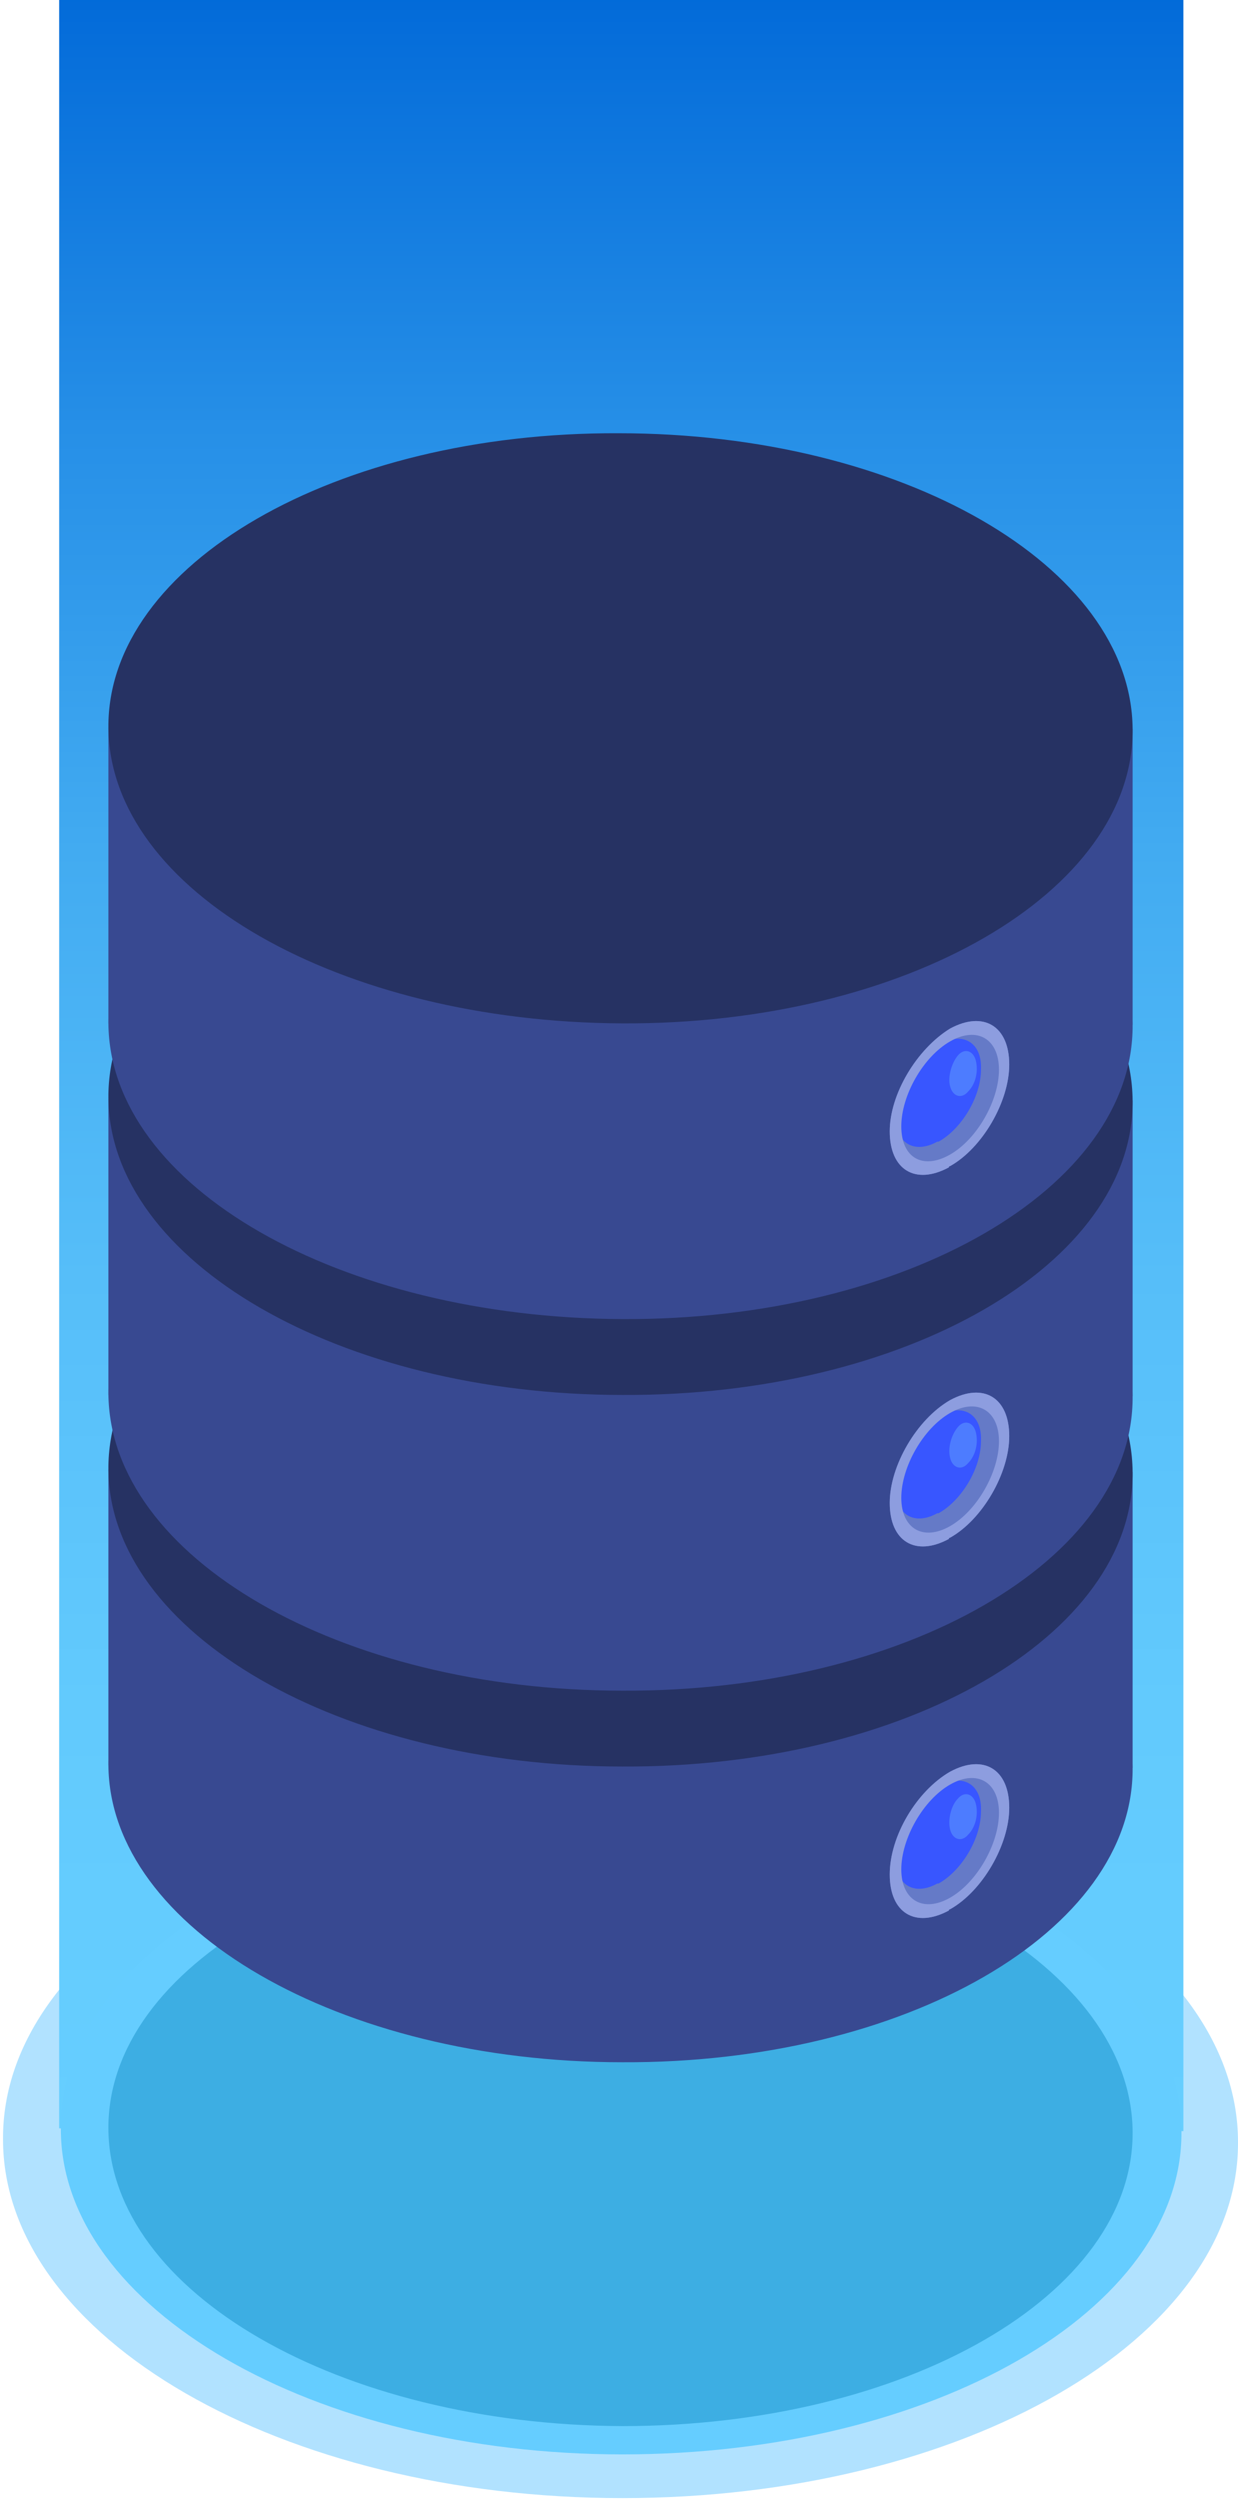 <svg xmlns="http://www.w3.org/2000/svg" width="272" height="549" viewBox="0 0 272 549" fill="none"><path d="M271.999 470.379C272.281 513.578 211.577 548.589 136.755 548.589C61.933 548.589 0.664 513.296 0.664 469.814C0.381 426.615 61.086 391.604 135.908 391.604C211.012 391.886 271.999 427.18 271.999 470.379Z" fill="#47B9FF" fill-opacity="0.42"></path><path d="M260 468V0H13V467.39L260 468Z" fill="url(#paint0_linear_280_4421)"></path><path d="M259.576 468.121C259.858 507.367 204.801 538.99 136.755 538.99C68.709 538.99 13.369 506.802 13.369 467.556C13.087 428.31 68.145 396.687 136.19 396.687C203.954 396.969 259.294 428.875 259.576 468.121Z" fill="#65CDFF"></path><path d="M135.908 402.898C73.792 402.898 23.534 431.697 23.816 467.555C24.099 503.413 74.639 532.495 136.755 532.778C198.871 532.778 249.129 503.978 248.847 468.12C248.564 432.262 198.024 402.898 135.908 402.898Z" fill="#3DAEE3"></path><path d="M248.847 388.217C249.129 424.075 198.871 453.157 136.755 452.874C74.639 452.874 24.099 423.51 23.816 387.652C23.534 351.794 73.792 322.712 135.908 322.995C198.024 322.995 248.564 352.359 248.847 388.217Z" fill="#384991"></path><path d="M23.816 322.713V387.653L248.847 388.217V323.278L23.816 322.713Z" fill="#384991"></path><path d="M248.847 323.277C249.129 359.135 198.871 388.217 136.755 387.934C74.639 387.934 24.099 358.57 23.816 322.712C23.534 286.854 73.792 257.772 135.908 258.055C198.024 258.055 248.564 287.419 248.847 323.277Z" fill="#263263"></path><path d="M248.847 306.618C249.129 342.476 198.871 371.558 136.755 371.275C74.639 371.275 24.099 341.911 23.816 306.053C23.534 270.195 73.792 241.113 135.908 241.396C198.024 241.678 248.564 270.76 248.847 306.618Z" fill="#384991"></path><path d="M23.816 241.395V306.334L248.847 306.617V241.677L23.816 241.395Z" fill="#384991"></path><path d="M248.847 241.678C249.129 277.536 198.871 306.618 136.755 306.335C74.639 306.335 24.099 276.971 23.816 241.113C23.534 205.255 73.792 176.173 135.908 176.456C198.024 176.738 248.564 205.82 248.847 241.678Z" fill="#263263"></path><path d="M248.847 225.02C249.129 260.878 198.871 289.96 136.755 289.677C74.639 289.395 24.099 260.596 23.816 224.738C23.534 188.88 73.792 159.798 135.908 160.08C198.024 160.08 248.564 189.162 248.847 225.02Z" fill="#384991"></path><path d="M23.816 159.798V224.738L248.847 225.021V160.081L23.816 159.798Z" fill="#384991"></path><path d="M248.847 160.08C249.129 195.938 198.871 225.02 136.755 224.738C74.639 224.455 24.099 195.656 23.816 159.798C23.534 123.94 73.792 94.858 135.908 95.14C198.024 95.14 248.564 124.222 248.847 160.08Z" fill="#263263"></path><path d="M208.753 225.867C216.094 221.914 221.741 225.302 221.741 233.773C221.741 241.961 215.812 252.125 208.753 256.078C208.753 256.078 208.471 256.078 208.471 256.361C201.13 260.313 195.483 256.925 195.483 248.455C195.483 240.267 201.412 230.385 208.753 225.867C208.753 226.149 208.753 226.149 208.753 225.867Z" fill="#657AC7"></path><path d="M206.495 229.256C211.577 226.432 215.812 228.973 215.53 234.902C215.53 240.832 211.294 247.89 206.212 250.714C206.212 250.714 206.212 250.714 205.93 250.714C200.848 253.537 196.612 250.996 196.895 245.067C197.177 239.138 201.412 232.361 206.495 229.256Z" fill="#3856FF"></path><path d="M210.447 231.796C211.859 230.102 213.835 230.667 214.4 232.925C214.965 235.184 214.4 238.008 212.706 239.702C211.294 241.396 209.318 240.831 208.753 238.572C208.188 236.596 209.035 233.49 210.447 231.796Z" fill="#4D7CFF"></path><path d="M208.753 225.867C216.094 221.914 221.741 225.302 221.741 233.773C221.741 241.961 215.812 252.125 208.753 256.078C208.753 256.078 208.471 256.078 208.471 256.361C201.13 260.313 195.483 256.925 195.483 248.455C195.483 240.267 201.412 230.385 208.753 225.867C208.753 226.149 208.753 226.149 208.753 225.867ZM208.753 253.537C214.683 250.149 219.482 241.678 219.482 234.902C219.482 228.126 214.683 225.302 208.753 228.691C202.824 232.079 198.024 240.549 198.024 247.325C198.024 254.384 202.824 256.925 208.753 253.537Z" fill="#8D9DDF"></path><path d="M208.753 307.465C216.094 303.512 221.741 306.901 221.741 315.371C221.741 323.559 215.812 333.723 208.753 337.676C208.753 337.676 208.471 337.676 208.471 337.959C201.13 341.912 195.483 338.523 195.483 330.053C195.483 321.865 201.412 311.7 208.753 307.465Z" fill="#657AC7"></path><path d="M206.495 310.853C211.577 308.03 215.812 310.571 215.53 316.5C215.53 322.429 211.294 329.488 206.212 332.312C206.212 332.312 206.212 332.312 205.93 332.312C200.848 335.135 196.612 332.594 196.895 326.665C197.177 320.735 201.412 313.677 206.495 310.853Z" fill="#3856FF"></path><path d="M210.447 313.394C211.859 311.7 213.835 312.264 214.4 314.523C214.965 316.782 214.4 319.605 212.706 321.299C211.294 322.994 209.318 322.429 208.753 320.17C208.188 317.911 209.035 315.088 210.447 313.394Z" fill="#4D7CFF"></path><path d="M208.753 307.465C216.094 303.512 221.741 306.901 221.741 315.371C221.741 323.559 215.812 333.723 208.753 337.676C208.753 337.676 208.471 337.676 208.471 337.959C201.13 341.912 195.483 338.523 195.483 330.053C195.483 321.865 201.412 311.7 208.753 307.465ZM208.753 335.135C214.683 331.747 219.482 323.277 219.482 316.5C219.482 309.724 214.683 306.9 208.753 310.289C202.824 313.677 198.024 322.147 198.024 328.924C198.024 335.7 202.824 338.523 208.753 335.135Z" fill="#8D9DDF"></path><path d="M208.753 389.063C216.094 385.11 221.741 388.499 221.741 396.969C221.741 405.157 215.812 415.322 208.753 419.274C208.753 419.274 208.471 419.274 208.471 419.557C201.13 423.51 195.483 420.122 195.483 411.651C195.483 403.181 201.412 393.299 208.753 389.063Z" fill="#657AC7"></path><path d="M206.495 392.169C211.577 389.345 215.812 391.886 215.53 397.816C215.53 403.745 211.294 410.804 206.212 413.627C206.212 413.627 206.212 413.627 205.93 413.627C200.848 416.45 196.612 413.909 196.895 407.98C197.177 402.333 201.412 395.274 206.495 392.169Z" fill="#3856FF"></path><path d="M210.447 394.992C211.859 393.298 213.835 393.862 214.4 396.121C214.965 398.38 214.4 401.203 212.706 402.898C211.294 404.592 209.318 404.027 208.753 401.768C208.188 399.509 209.035 396.404 210.447 394.992Z" fill="#4D7CFF"></path><path d="M208.753 389.063C216.094 385.11 221.741 388.499 221.741 396.969C221.741 405.157 215.812 415.322 208.753 419.274C208.753 419.274 208.471 419.274 208.471 419.557C201.13 423.51 195.483 420.122 195.483 411.651C195.483 403.181 201.412 393.299 208.753 389.063ZM208.753 416.733C214.683 413.345 219.482 404.875 219.482 398.098C219.482 391.322 214.683 388.499 208.753 391.887C202.824 395.275 198.024 403.745 198.024 410.522C198.024 417.298 202.824 420.122 208.753 416.733Z" fill="#8D9DDF"></path><defs><linearGradient id="paint0_linear_280_4421" x1="136.502" y1="467.907" x2="136.502" y2="0" gradientUnits="userSpaceOnUse"><stop stop-color="#66CEFF"></stop><stop offset="0.201" stop-color="#62CAFD"></stop><stop offset="0.401" stop-color="#56BEF9"></stop><stop offset="0.601" stop-color="#42ABF1"></stop><stop offset="0.8" stop-color="#268FE7"></stop><stop offset="0.998" stop-color="#036BD9"></stop><stop offset="1" stop-color="#026BD9"></stop></linearGradient></defs></svg>